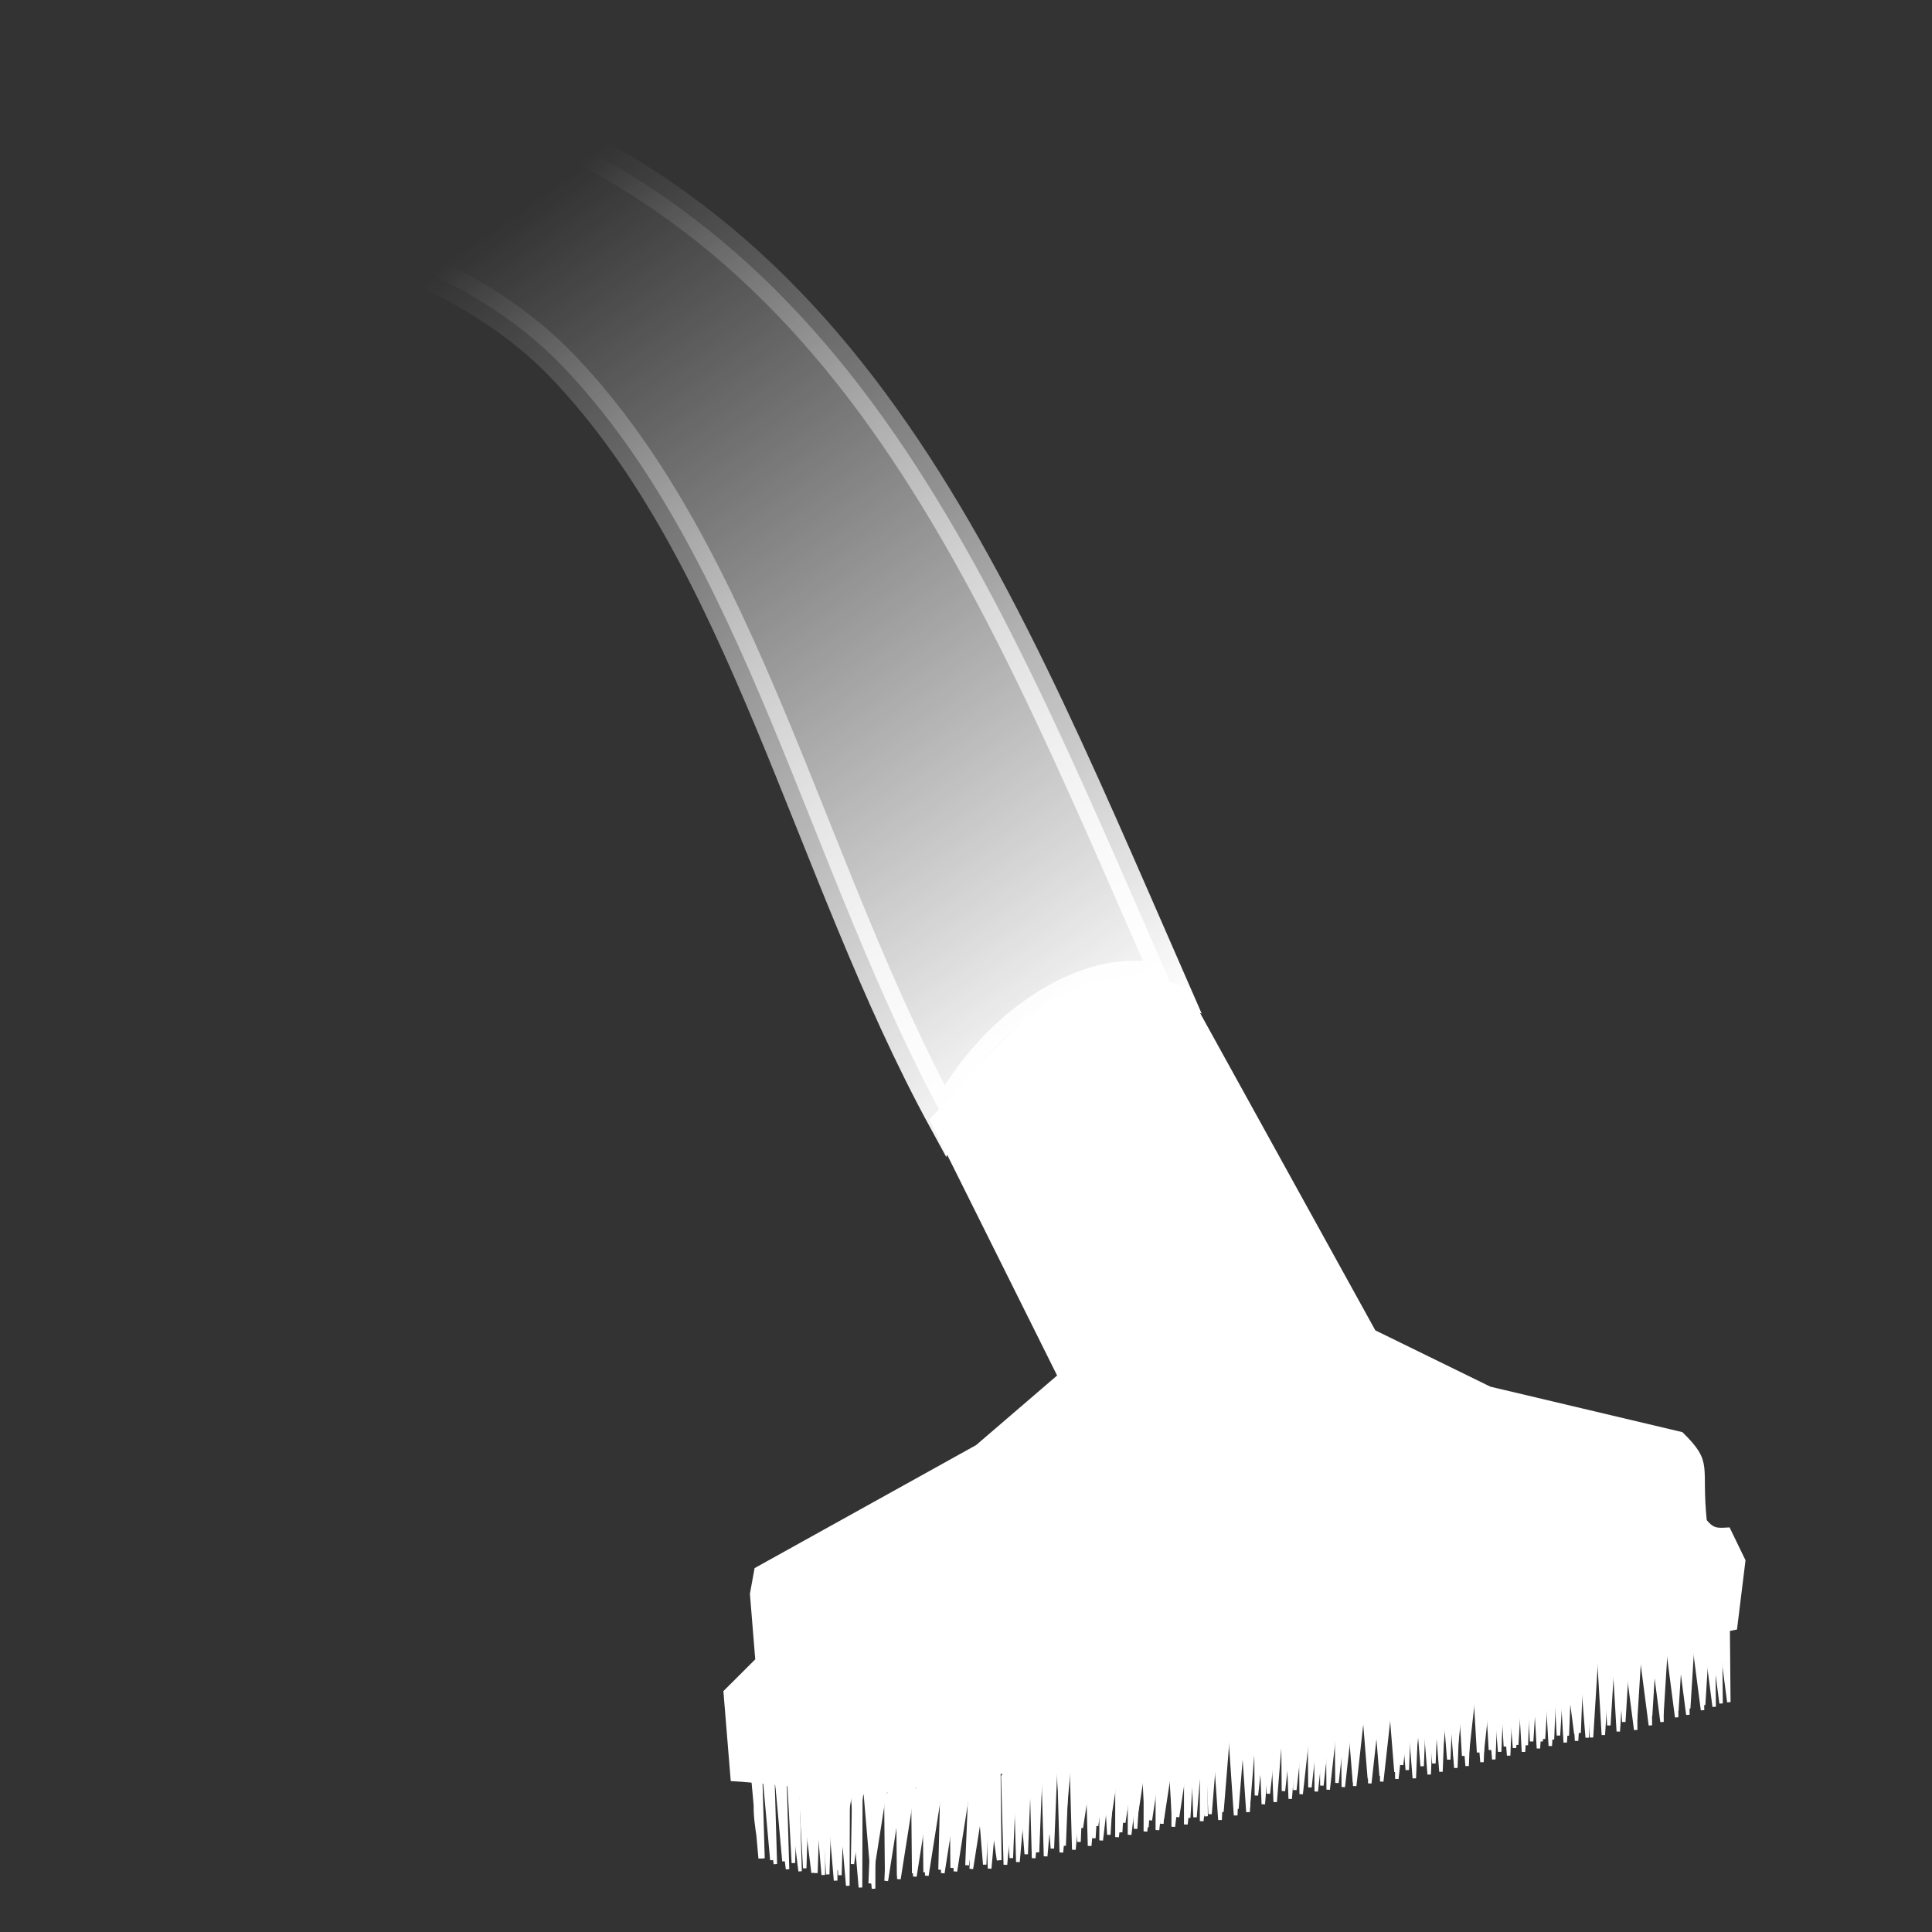 <?xml version="1.0" encoding="UTF-8" standalone="no"?>
<!-- Created with Inkscape (http://www.inkscape.org/) -->

<svg
   width="500"
   height="500"
   viewBox="0 0 132.292 132.292"
   version="1.1"
   id="svg1977"
   inkscape:version="1.2.1 (9c6d41e410, 2022-07-14)"
   sodipodi:docname="vysavani.svg"
   xml:space="preserve"
   xmlns:inkscape="http://www.inkscape.org/namespaces/inkscape"
   xmlns:sodipodi="http://sodipodi.sourceforge.net/DTD/sodipodi-0.dtd"
   xmlns:xlink="http://www.w3.org/1999/xlink"
   xmlns="http://www.w3.org/2000/svg"
   xmlns:svg="http://www.w3.org/2000/svg"><rect x="0" y="0" width="132.292" height="132.292" fill="#333333" stroke="none"/><sodipodi:namedview
     id="namedview1979"
     pagecolor="#ffffff"
     bordercolor="#666666"
     borderopacity="1.0"
     inkscape:showpageshadow="2"
     inkscape:pageopacity="0.0"
     inkscape:pagecheckerboard="0"
     inkscape:deskcolor="#d1d1d1"
     inkscape:document-units="mm"
     showgrid="false"
     inkscape:zoom="0.73123712"
     inkscape:cx="123.07909"
     inkscape:cy="314.53545"
     inkscape:window-width="1366"
     inkscape:window-height="741"
     inkscape:window-x="0"
     inkscape:window-y="27"
     inkscape:window-maximized="1"
     inkscape:current-layer="layer1" /><defs
     id="defs1974"><linearGradient
       inkscape:collect="always"
       id="linearGradient665"><stop
         style="stop-color:#ffffff;stop-opacity:1;"
         offset="0"
         id="stop661" /><stop
         style="stop-color:#ffffff;stop-opacity:0;"
         offset="1"
         id="stop663" /></linearGradient><linearGradient
       inkscape:collect="always"
       id="linearGradient4760"><stop
         style="stop-color:#ffffff;stop-opacity:1;"
         offset="0"
         id="stop4756" /><stop
         style="stop-color:#ffffff;stop-opacity:0;"
         offset="1"
         id="stop4758" /></linearGradient><linearGradient
       inkscape:collect="always"
       xlink:href="#linearGradient4760"
       id="linearGradient4762"
       x1="101.298"
       y1="59.148"
       x2="33.695"
       y2="19.142"
       gradientUnits="userSpaceOnUse"
       gradientTransform="matrix(0.804,0.357,-0.339,0.848,14.054,-13.244)" /><linearGradient
       inkscape:collect="always"
       xlink:href="#linearGradient665"
       id="linearGradient667"
       x1="75.475"
       y1="73.075"
       x2="34.665"
       y2="15.017"
       gradientUnits="userSpaceOnUse" /></defs><g
     inkscape:label="Vrstva 1"
     inkscape:groupmode="layer"
     id="layer1"><path
       style="fill:url(#linearGradient667);stroke:url(#linearGradient4762);stroke-width:2.244;stroke-linecap:butt;stroke-linejoin:miter;stroke-dasharray:none;stroke-opacity:1;fill-opacity:1"
       d="m 15.187,14.046 c 9.048,2.008 17.696,5.163 23.298,10.997 12.516,13.034 16.846,34.527 26.212,51.665 C 67.306,70.92 74.617,65.219 80.176,67.381 67.098,37.486 57.11,11.978 24.905,4.688 Z"
       id="path3163"
       sodipodi:nodetypes="cscccc" /><path
       style="fill:#ffffff;stroke:#ffffff;stroke-width:0.237px;stroke-linecap:butt;stroke-linejoin:miter;stroke-opacity:1;fill-opacity:1"
       d="m 63.792,76.671 c 4.94,-5.228 9.329,-11.93 17.338,-8.952 l 12.958,23.465 7.927,3.88 13.127,3.109 c 2.081,2.042 1.213,2.126 1.611,5.966 0.537,0.655 0.837,0.615 1.606,0.57 l 1.042,2.149 -0.569,4.622 -51.104,10.026 -7.238,1.177 c -0.927,0.135 -1.686,0.128 -2.564,-0.058 0,0 -6.708,-0.751 -7.779,-0.781 l -0.491,-6 2.181,-2.176 -0.368,-4.529 0.307,-1.687 15.131,-8.403 5.625,-4.833 z"
       id="path3261"
       sodipodi:nodetypes="cccccccccccccccccccc" /><path
       style="fill:#ffffff;stroke:#ffffff;stroke-width:0.237px;stroke-linecap:butt;stroke-linejoin:miter;stroke-opacity:1;fill-opacity:1"
       d="m 51.515,121.345 0.731,5.904 -0.173,-5.968 z"
       id="path3263" /><path
       style="fill:#ffffff;stroke:#ffffff;stroke-width:0.237px;stroke-linecap:butt;stroke-linejoin:miter;stroke-opacity:1;fill-opacity:1"
       d="m 52.361,121.734 0.731,5.904 -0.173,-5.968 z"
       id="path3263-3" /><path
       style="fill:#ffffff;stroke:#ffffff;stroke-width:0.237px;stroke-linecap:butt;stroke-linejoin:miter;stroke-opacity:1;fill-opacity:1"
       d="m 53.195,122.088 0.731,5.904 -0.173,-5.968 z"
       id="path3263-3-6" /><path
       style="fill:#ffffff;stroke:#ffffff;stroke-width:0.237px;stroke-linecap:butt;stroke-linejoin:miter;stroke-opacity:1;fill-opacity:1"
       d="m 54.056,122.228 0.731,5.904 -0.173,-5.968 z"
       id="path3263-3-7" /><path
       style="fill:#ffffff;stroke:#ffffff;stroke-width:0.237px;stroke-linecap:butt;stroke-linejoin:miter;stroke-opacity:1;fill-opacity:1"
       d="m 54.944,122.334 0.731,5.904 -0.173,-5.968 z"
       id="path3263-3-5" /><path
       style="fill:#ffffff;stroke:#ffffff;stroke-width:0.248px;stroke-linecap:butt;stroke-linejoin:miter;stroke-opacity:1;fill-opacity:1"
       d="m 55.829,122.026 0.545,6.355 0.021,-6.444 z"
       id="path3263-8" /><path
       style="fill:#ffffff;stroke:#ffffff;stroke-width:0.248px;stroke-linecap:butt;stroke-linejoin:miter;stroke-opacity:1;fill-opacity:1"
       d="m 56.674,122.415 0.545,6.355 0.021,-6.444 z"
       id="path3263-3-9" /><path
       style="fill:#ffffff;stroke:#ffffff;stroke-width:0.248px;stroke-linecap:butt;stroke-linejoin:miter;stroke-opacity:1;fill-opacity:1"
       d="m 57.506,122.768 0.545,6.355 0.021,-6.444 z"
       id="path3263-3-6-2" /><path
       style="fill:#ffffff;stroke:#ffffff;stroke-width:0.248px;stroke-linecap:butt;stroke-linejoin:miter;stroke-opacity:1;fill-opacity:1"
       d="m 58.374,122.887 0.545,6.355 0.021,-6.444 z"
       id="path3263-3-7-6" /><path
       style="fill:#ffffff;stroke:#ffffff;stroke-width:0.248px;stroke-linecap:butt;stroke-linejoin:miter;stroke-opacity:1;fill-opacity:1"
       d="m 59.27,122.97 0.545,6.355 0.021,-6.444 z"
       id="path3263-3-5-6" /><path
       style="fill:#ffffff;stroke:#ffffff;stroke-width:0.237px;stroke-linecap:butt;stroke-linejoin:miter;stroke-opacity:1;fill-opacity:1"
       d="m 118.328,110.75 0.052,5.801 -0.718,-5.517 0.059,-0.124 z"
       id="path3345" /><path
       style="fill:#ffffff;stroke:#ffffff;stroke-width:0.237px;stroke-linecap:butt;stroke-linejoin:miter;stroke-opacity:1;fill-opacity:1"
       d="m 117.324,111.067 0.052,5.801 -0.718,-5.517 0.059,-0.124 z"
       id="path3345-3" /><path
       style="fill:#ffffff;stroke:#ffffff;stroke-width:0.237px;stroke-linecap:butt;stroke-linejoin:miter;stroke-opacity:1;fill-opacity:1"
       d="m 116.527,111.299 0.052,5.801 -0.718,-5.517 0.059,-0.124 z"
       id="path3345-5" /><path
       style="fill:#ffffff;stroke:#ffffff;stroke-width:0.237px;stroke-linecap:butt;stroke-linejoin:miter;stroke-opacity:1;fill-opacity:1"
       d="m 115.523,111.615 0.052,5.801 -0.718,-5.517 0.059,-0.124 z"
       id="path3345-3-6" /><path
       style="fill:#ffffff;stroke:#ffffff;stroke-width:0.237px;stroke-linecap:butt;stroke-linejoin:miter;stroke-opacity:1;fill-opacity:1"
       d="m 114.757,111.788 0.052,5.801 -0.718,-5.517 0.059,-0.124 z"
       id="path3345-2" /><path
       style="fill:#ffffff;stroke:#ffffff;stroke-width:0.237px;stroke-linecap:butt;stroke-linejoin:miter;stroke-opacity:1;fill-opacity:1"
       d="m 113.754,112.105 0.052,5.801 -0.718,-5.517 0.059,-0.124 z"
       id="path3345-3-9" /><path
       style="fill:#ffffff;stroke:#ffffff;stroke-width:0.237px;stroke-linecap:butt;stroke-linejoin:miter;stroke-opacity:1;fill-opacity:1"
       d="m 112.957,112.337 0.052,5.801 -0.718,-5.517 0.059,-0.124 z"
       id="path3345-5-1" /><path
       style="fill:#ffffff;stroke:#ffffff;stroke-width:0.237px;stroke-linecap:butt;stroke-linejoin:miter;stroke-opacity:1;fill-opacity:1"
       d="m 111.953,112.653 0.052,5.801 -0.718,-5.517 0.059,-0.124 z"
       id="path3345-3-6-2" /><path
       style="fill:#ffffff;stroke:#ffffff;stroke-width:0.237px;stroke-linecap:butt;stroke-linejoin:miter;stroke-opacity:1;fill-opacity:1"
       d="m 111.17,112.771 -0.359,5.789 -0.325,-5.558 0.068,-0.118 z"
       id="path3345-7" /><path
       style="fill:#ffffff;stroke:#ffffff;stroke-width:0.237px;stroke-linecap:butt;stroke-linejoin:miter;stroke-opacity:1;fill-opacity:1"
       d="m 110.147,113.008 -0.359,5.789 -0.325,-5.558 0.068,-0.118 z"
       id="path3345-3-0" /><path
       style="fill:#ffffff;stroke:#ffffff;stroke-width:0.237px;stroke-linecap:butt;stroke-linejoin:miter;stroke-opacity:1;fill-opacity:1"
       d="m 109.336,113.177 -0.359,5.789 -0.325,-5.558 0.068,-0.118 z"
       id="path3345-5-9" /><path
       style="fill:#ffffff;stroke:#ffffff;stroke-width:0.237px;stroke-linecap:butt;stroke-linejoin:miter;stroke-opacity:1;fill-opacity:1"
       d="m 108.313,113.413 -0.359,5.789 -0.325,-5.558 0.068,-0.118 z"
       id="path3345-3-6-3" /><path
       style="fill:#ffffff;stroke:#ffffff;stroke-width:0.237px;stroke-linecap:butt;stroke-linejoin:miter;stroke-opacity:1;fill-opacity:1"
       d="m 107.537,113.525 -0.359,5.789 -0.325,-5.558 0.068,-0.118 z"
       id="path3345-2-6" /><path
       style="fill:#ffffff;stroke:#ffffff;stroke-width:0.237px;stroke-linecap:butt;stroke-linejoin:miter;stroke-opacity:1;fill-opacity:1"
       d="m 106.513,113.762 -0.359,5.789 -0.325,-5.558 0.068,-0.118 z"
       id="path3345-3-9-0" /><path
       style="fill:#ffffff;stroke:#ffffff;stroke-width:0.237px;stroke-linecap:butt;stroke-linejoin:miter;stroke-opacity:1;fill-opacity:1"
       d="m 105.702,113.931 -0.359,5.789 -0.325,-5.558 0.068,-0.118 z"
       id="path3345-5-1-6" /><path
       style="fill:#ffffff;stroke:#ffffff;stroke-width:0.237px;stroke-linecap:butt;stroke-linejoin:miter;stroke-opacity:1;fill-opacity:1"
       d="m 104.679,114.168 -0.359,5.789 -0.325,-5.558 0.068,-0.118 z"
       id="path3345-3-6-2-2" /><path
       style="fill:#ffffff;stroke:#ffffff;stroke-width:0.237px;stroke-linecap:butt;stroke-linejoin:miter;stroke-opacity:1;fill-opacity:1"
       d="m 103.534,114.414 -0.231,5.796 -0.447,-5.549 0.065,-0.12 z"
       id="path3345-6" /><path
       style="fill:#ffffff;stroke:#ffffff;stroke-width:0.237px;stroke-linecap:butt;stroke-linejoin:miter;stroke-opacity:1;fill-opacity:1"
       d="m 102.516,114.676 -0.231,5.796 -0.447,-5.549 0.065,-0.12 z"
       id="path3345-3-1" /><path
       style="fill:#ffffff;stroke:#ffffff;stroke-width:0.237px;stroke-linecap:butt;stroke-linejoin:miter;stroke-opacity:1;fill-opacity:1"
       d="m 101.709,114.864 -0.231,5.796 -0.447,-5.549 0.065,-0.12 z"
       id="path3345-5-8" /><path
       style="fill:#ffffff;stroke:#ffffff;stroke-width:0.237px;stroke-linecap:butt;stroke-linejoin:miter;stroke-opacity:1;fill-opacity:1"
       d="m 100.691,115.126 -0.231,5.796 -0.447,-5.549 0.065,-0.12 z"
       id="path3345-3-6-7" /><path
       style="fill:#ffffff;stroke:#ffffff;stroke-width:0.237px;stroke-linecap:butt;stroke-linejoin:miter;stroke-opacity:1;fill-opacity:1"
       d="m 99.918,115.257 -0.231,5.796 -0.447,-5.549 0.065,-0.12 z"
       id="path3345-2-9" /><path
       style="fill:#ffffff;stroke:#ffffff;stroke-width:0.237px;stroke-linecap:butt;stroke-linejoin:miter;stroke-opacity:1;fill-opacity:1"
       d="m 98.9,115.519 -0.231,5.796 -0.447,-5.549 0.065,-0.12 z"
       id="path3345-3-9-2" /><path
       style="fill:#ffffff;stroke:#ffffff;stroke-width:0.237px;stroke-linecap:butt;stroke-linejoin:miter;stroke-opacity:1;fill-opacity:1"
       d="m 98.093,115.707 -0.231,5.796 -0.447,-5.549 0.065,-0.12 z"
       id="path3345-5-1-0" /><path
       style="fill:#ffffff;stroke:#ffffff;stroke-width:0.237px;stroke-linecap:butt;stroke-linejoin:miter;stroke-opacity:1;fill-opacity:1"
       d="m 97.075,115.969 -0.231,5.796 -0.447,-5.549 0.065,-0.12 z"
       id="path3345-3-6-2-23" /><path
       style="fill:#ffffff;stroke:#ffffff;stroke-width:0.237px;stroke-linecap:butt;stroke-linejoin:miter;stroke-opacity:1;fill-opacity:1"
       d="m 96.288,116.044 -0.641,5.762 -0.054,-5.568 0.074,-0.115 z"
       id="path3345-7-7" /><path
       style="fill:#ffffff;stroke:#ffffff;stroke-width:0.237px;stroke-linecap:butt;stroke-linejoin:miter;stroke-opacity:1;fill-opacity:1"
       d="m 95.254,116.225 -0.641,5.762 -0.054,-5.568 0.074,-0.115 z"
       id="path3345-3-0-5" /><path
       style="fill:#ffffff;stroke:#ffffff;stroke-width:0.237px;stroke-linecap:butt;stroke-linejoin:miter;stroke-opacity:1;fill-opacity:1"
       d="m 94.436,116.35 -0.641,5.762 -0.054,-5.568 0.074,-0.115 z"
       id="path3345-5-9-9" /><path
       style="fill:#ffffff;stroke:#ffffff;stroke-width:0.237px;stroke-linecap:butt;stroke-linejoin:miter;stroke-opacity:1;fill-opacity:1"
       d="m 93.402,116.531 -0.641,5.762 -0.054,-5.568 0.074,-0.115 z"
       id="path3345-3-6-3-2" /><path
       style="fill:#ffffff;stroke:#ffffff;stroke-width:0.237px;stroke-linecap:butt;stroke-linejoin:miter;stroke-opacity:1;fill-opacity:1"
       d="m 92.622,116.6 -0.641,5.762 -0.054,-5.568 0.074,-0.115 z"
       id="path3345-2-6-2" /><path
       style="fill:#ffffff;stroke:#ffffff;stroke-width:0.237px;stroke-linecap:butt;stroke-linejoin:miter;stroke-opacity:1;fill-opacity:1"
       d="m 91.588,116.781 -0.641,5.762 -0.054,-5.568 0.074,-0.115 z"
       id="path3345-3-9-0-8" /><path
       style="fill:#ffffff;stroke:#ffffff;stroke-width:0.237px;stroke-linecap:butt;stroke-linejoin:miter;stroke-opacity:1;fill-opacity:1"
       d="m 90.77,116.906 -0.641,5.762 -0.054,-5.568 0.074,-0.115 z"
       id="path3345-5-1-6-9" /><path
       style="fill:#ffffff;stroke:#ffffff;stroke-width:0.237px;stroke-linecap:butt;stroke-linejoin:miter;stroke-opacity:1;fill-opacity:1"
       d="m 107.854,112.928 0.052,5.801 -0.718,-5.517 0.059,-0.124 z"
       id="path3345-3-6-2-1" /><path
       style="fill:#ffffff;stroke:#ffffff;stroke-width:0.237px;stroke-linecap:butt;stroke-linejoin:miter;stroke-opacity:1;fill-opacity:1"
       d="m 107.072,113.046 -0.359,5.789 -0.325,-5.558 0.068,-0.118 z"
       id="path3345-7-1" /><path
       style="fill:#ffffff;stroke:#ffffff;stroke-width:0.237px;stroke-linecap:butt;stroke-linejoin:miter;stroke-opacity:1;fill-opacity:1"
       d="m 106.048,113.282 -0.359,5.789 -0.325,-5.558 0.068,-0.118 z"
       id="path3345-3-0-59" /><path
       style="fill:#ffffff;stroke:#ffffff;stroke-width:0.237px;stroke-linecap:butt;stroke-linejoin:miter;stroke-opacity:1;fill-opacity:1"
       d="m 105.237,113.451 -0.359,5.789 -0.325,-5.558 0.068,-0.118 z"
       id="path3345-5-9-7" /><path
       style="fill:#ffffff;stroke:#ffffff;stroke-width:0.237px;stroke-linecap:butt;stroke-linejoin:miter;stroke-opacity:1;fill-opacity:1"
       d="m 104.214,113.688 -0.359,5.789 -0.325,-5.558 0.068,-0.118 z"
       id="path3345-3-6-3-7" /><path
       style="fill:#ffffff;stroke:#ffffff;stroke-width:0.237px;stroke-linecap:butt;stroke-linejoin:miter;stroke-opacity:1;fill-opacity:1"
       d="m 103.438,113.8 -0.359,5.789 -0.325,-5.558 0.068,-0.118 z"
       id="path3345-2-6-6" /><path
       style="fill:#ffffff;stroke:#ffffff;stroke-width:0.237px;stroke-linecap:butt;stroke-linejoin:miter;stroke-opacity:1;fill-opacity:1"
       d="m 102.414,114.037 -0.359,5.789 -0.325,-5.558 0.068,-0.118 z"
       id="path3345-3-9-0-7" /><path
       style="fill:#ffffff;stroke:#ffffff;stroke-width:0.237px;stroke-linecap:butt;stroke-linejoin:miter;stroke-opacity:1;fill-opacity:1"
       d="m 101.603,114.206 -0.359,5.789 -0.325,-5.558 0.068,-0.118 z"
       id="path3345-5-1-6-3" /><path
       style="fill:#ffffff;stroke:#ffffff;stroke-width:0.237px;stroke-linecap:butt;stroke-linejoin:miter;stroke-opacity:1;fill-opacity:1"
       d="m 100.58,114.442 -0.359,5.789 -0.325,-5.558 0.068,-0.118 z"
       id="path3345-3-6-2-2-6" /><path
       style="fill:#ffffff;stroke:#ffffff;stroke-width:0.237px;stroke-linecap:butt;stroke-linejoin:miter;stroke-opacity:1;fill-opacity:1"
       d="m 99.435,114.689 -0.231,5.796 -0.447,-5.549 0.065,-0.12 z"
       id="path3345-6-5" /><path
       style="fill:#ffffff;stroke:#ffffff;stroke-width:0.237px;stroke-linecap:butt;stroke-linejoin:miter;stroke-opacity:1;fill-opacity:1"
       d="m 98.418,114.95 -0.231,5.796 -0.447,-5.549 0.065,-0.12 z"
       id="path3345-3-1-6" /><path
       style="fill:#ffffff;stroke:#ffffff;stroke-width:0.237px;stroke-linecap:butt;stroke-linejoin:miter;stroke-opacity:1;fill-opacity:1"
       d="m 97.611,115.139 -0.231,5.796 -0.447,-5.549 0.065,-0.12 z"
       id="path3345-5-8-3" /><path
       style="fill:#ffffff;stroke:#ffffff;stroke-width:0.237px;stroke-linecap:butt;stroke-linejoin:miter;stroke-opacity:1;fill-opacity:1"
       d="m 96.593,115.401 -0.231,5.796 -0.447,-5.549 0.065,-0.12 z"
       id="path3345-3-6-7-9" /><path
       style="fill:#ffffff;stroke:#ffffff;stroke-width:0.237px;stroke-linecap:butt;stroke-linejoin:miter;stroke-opacity:1;fill-opacity:1"
       d="m 95.819,115.532 -0.231,5.796 -0.447,-5.549 0.065,-0.12 z"
       id="path3345-2-9-4" /><path
       style="fill:#ffffff;stroke:#ffffff;stroke-width:0.237px;stroke-linecap:butt;stroke-linejoin:miter;stroke-opacity:1;fill-opacity:1"
       d="m 94.801,115.793 -0.231,5.796 -0.447,-5.549 0.065,-0.12 z"
       id="path3345-3-9-2-8" /><path
       style="fill:#ffffff;stroke:#ffffff;stroke-width:0.237px;stroke-linecap:butt;stroke-linejoin:miter;stroke-opacity:1;fill-opacity:1"
       d="m 93.994,115.982 -0.231,5.796 -0.447,-5.549 0.065,-0.12 z"
       id="path3345-5-1-0-1" /><path
       style="fill:#ffffff;stroke:#ffffff;stroke-width:0.237px;stroke-linecap:butt;stroke-linejoin:miter;stroke-opacity:1;fill-opacity:1"
       d="m 92.976,116.244 -0.231,5.796 -0.447,-5.549 0.065,-0.12 z"
       id="path3345-3-6-2-23-2" /><path
       style="fill:#ffffff;stroke:#ffffff;stroke-width:0.237px;stroke-linecap:butt;stroke-linejoin:miter;stroke-opacity:1;fill-opacity:1"
       d="m 92.189,116.319 -0.641,5.762 -0.054,-5.568 0.074,-0.115 z"
       id="path3345-7-7-9" /><path
       style="fill:#ffffff;stroke:#ffffff;stroke-width:0.237px;stroke-linecap:butt;stroke-linejoin:miter;stroke-opacity:1;fill-opacity:1"
       d="m 91.155,116.5 -0.641,5.762 -0.054,-5.568 0.074,-0.115 z"
       id="path3345-3-0-5-3" /><path
       style="fill:#ffffff;stroke:#ffffff;stroke-width:0.237px;stroke-linecap:butt;stroke-linejoin:miter;stroke-opacity:1;fill-opacity:1"
       d="m 90.337,116.624 -0.641,5.762 -0.054,-5.568 0.074,-0.115 z"
       id="path3345-5-9-9-9" /><path
       style="fill:#ffffff;stroke:#ffffff;stroke-width:0.237px;stroke-linecap:butt;stroke-linejoin:miter;stroke-opacity:1;fill-opacity:1"
       d="m 89.304,116.805 -0.641,5.762 -0.054,-5.568 0.074,-0.115 z"
       id="path3345-3-6-3-2-0" /><path
       style="fill:#ffffff;stroke:#ffffff;stroke-width:0.237px;stroke-linecap:butt;stroke-linejoin:miter;stroke-opacity:1;fill-opacity:1"
       d="m 88.523,116.875 -0.641,5.762 -0.054,-5.568 0.074,-0.115 z"
       id="path3345-2-6-2-8" /><path
       style="fill:#ffffff;stroke:#ffffff;stroke-width:0.237px;stroke-linecap:butt;stroke-linejoin:miter;stroke-opacity:1;fill-opacity:1"
       d="m 87.49,117.056 -0.641,5.762 -0.054,-5.568 0.074,-0.115 z"
       id="path3345-3-9-0-8-8" /><path
       style="fill:#ffffff;stroke:#ffffff;stroke-width:0.237px;stroke-linecap:butt;stroke-linejoin:miter;stroke-opacity:1;fill-opacity:1"
       d="m 86.671,117.181 -0.641,5.762 -0.054,-5.568 0.074,-0.115 z"
       id="path3345-5-1-6-9-5" /><path
       style="fill:#ffffff;stroke:#ffffff;stroke-width:0.237px;stroke-linecap:butt;stroke-linejoin:miter;stroke-opacity:1;fill-opacity:1"
       d="m 117.797,110.839 0.052,5.801 -0.718,-5.517 0.059,-0.124 z"
       id="path3345-3-6-2-0" /><path
       style="fill:#ffffff;stroke:#ffffff;stroke-width:0.237px;stroke-linecap:butt;stroke-linejoin:miter;stroke-opacity:1;fill-opacity:1"
       d="m 117.014,110.957 -0.359,5.789 -0.325,-5.558 0.068,-0.118 z"
       id="path3345-7-9" /><path
       style="fill:#ffffff;stroke:#ffffff;stroke-width:0.237px;stroke-linecap:butt;stroke-linejoin:miter;stroke-opacity:1;fill-opacity:1"
       d="m 115.991,111.193 -0.359,5.789 -0.325,-5.558 0.068,-0.118 z"
       id="path3345-3-0-6" /><path
       style="fill:#ffffff;stroke:#ffffff;stroke-width:0.237px;stroke-linecap:butt;stroke-linejoin:miter;stroke-opacity:1;fill-opacity:1"
       d="m 115.18,111.362 -0.359,5.789 -0.325,-5.558 0.068,-0.118 z"
       id="path3345-5-9-38" /><path
       style="fill:#ffffff;stroke:#ffffff;stroke-width:0.237px;stroke-linecap:butt;stroke-linejoin:miter;stroke-opacity:1;fill-opacity:1"
       d="m 114.157,111.599 -0.359,5.789 -0.325,-5.558 0.068,-0.118 z"
       id="path3345-3-6-3-5" /><path
       style="fill:#ffffff;stroke:#ffffff;stroke-width:0.237px;stroke-linecap:butt;stroke-linejoin:miter;stroke-opacity:1;fill-opacity:1"
       d="m 113.381,111.711 -0.359,5.789 -0.325,-5.558 0.068,-0.118 z"
       id="path3345-2-6-61" /><path
       style="fill:#ffffff;stroke:#ffffff;stroke-width:0.237px;stroke-linecap:butt;stroke-linejoin:miter;stroke-opacity:1;fill-opacity:1"
       d="m 112.357,111.948 -0.359,5.789 -0.325,-5.558 0.068,-0.118 z"
       id="path3345-3-9-0-1" /><path
       style="fill:#ffffff;stroke:#ffffff;stroke-width:0.237px;stroke-linecap:butt;stroke-linejoin:miter;stroke-opacity:1;fill-opacity:1"
       d="m 111.546,112.117 -0.359,5.789 -0.325,-5.558 0.068,-0.118 z"
       id="path3345-5-1-6-5" /><path
       style="fill:#ffffff;stroke:#ffffff;stroke-width:0.237px;stroke-linecap:butt;stroke-linejoin:miter;stroke-opacity:1;fill-opacity:1"
       d="m 110.523,112.353 -0.359,5.789 -0.325,-5.558 0.068,-0.118 z"
       id="path3345-3-6-2-2-9" /><path
       style="fill:#ffffff;stroke:#ffffff;stroke-width:0.237px;stroke-linecap:butt;stroke-linejoin:miter;stroke-opacity:1;fill-opacity:1"
       d="m 108.913,113.185 -0.231,5.796 -0.447,-5.549 0.065,-0.12 z"
       id="path3345-6-8" /><path
       style="fill:#ffffff;stroke:#ffffff;stroke-width:0.237px;stroke-linecap:butt;stroke-linejoin:miter;stroke-opacity:1;fill-opacity:1"
       d="m 108.36,112.861 -0.231,5.796 -0.447,-5.549 0.065,-0.12 z"
       id="path3345-3-1-4" /><path
       style="fill:#ffffff;stroke:#ffffff;stroke-width:0.237px;stroke-linecap:butt;stroke-linejoin:miter;stroke-opacity:1;fill-opacity:1"
       d="m 107.553,113.05 -0.231,5.796 -0.447,-5.549 0.065,-0.12 z"
       id="path3345-5-8-8" /><path
       style="fill:#ffffff;stroke:#ffffff;stroke-width:0.237px;stroke-linecap:butt;stroke-linejoin:miter;stroke-opacity:1;fill-opacity:1"
       d="m 106.535,113.312 -0.231,5.796 -0.447,-5.549 0.065,-0.12 z"
       id="path3345-3-6-7-1" /><path
       style="fill:#ffffff;stroke:#ffffff;stroke-width:0.237px;stroke-linecap:butt;stroke-linejoin:miter;stroke-opacity:1;fill-opacity:1"
       d="m 105.762,113.443 -0.231,5.796 -0.447,-5.549 0.065,-0.12 z"
       id="path3345-2-9-0" /><path
       style="fill:#ffffff;stroke:#ffffff;stroke-width:0.237px;stroke-linecap:butt;stroke-linejoin:miter;stroke-opacity:1;fill-opacity:1"
       d="m 104.744,113.704 -0.231,5.796 -0.447,-5.549 0.065,-0.12 z"
       id="path3345-3-9-2-3" /><path
       style="fill:#ffffff;stroke:#ffffff;stroke-width:0.237px;stroke-linecap:butt;stroke-linejoin:miter;stroke-opacity:1;fill-opacity:1"
       d="m 103.937,113.893 -0.231,5.796 -0.447,-5.549 0.065,-0.12 z"
       id="path3345-5-1-0-0" /><path
       style="fill:#ffffff;stroke:#ffffff;stroke-width:0.237px;stroke-linecap:butt;stroke-linejoin:miter;stroke-opacity:1;fill-opacity:1"
       d="m 102.919,114.155 -0.231,5.796 -0.447,-5.549 0.065,-0.12 z"
       id="path3345-3-6-2-23-4" /><path
       style="fill:#ffffff;stroke:#ffffff;stroke-width:0.237px;stroke-linecap:butt;stroke-linejoin:miter;stroke-opacity:1;fill-opacity:1"
       d="m 102.132,114.23 -0.641,5.762 -0.054,-5.568 0.074,-0.115 z"
       id="path3345-7-7-4" /><path
       style="fill:#ffffff;stroke:#ffffff;stroke-width:0.237px;stroke-linecap:butt;stroke-linejoin:miter;stroke-opacity:1;fill-opacity:1"
       d="m 101.098,114.411 -0.641,5.762 -0.054,-5.568 0.074,-0.115 z"
       id="path3345-3-0-5-44" /><path
       style="fill:#ffffff;stroke:#ffffff;stroke-width:0.237px;stroke-linecap:butt;stroke-linejoin:miter;stroke-opacity:1;fill-opacity:1"
       d="m 100.28,114.535 -0.641,5.762 -0.054,-5.568 0.074,-0.115 z"
       id="path3345-5-9-9-7" /><path
       style="fill:#ffffff;stroke:#ffffff;stroke-width:0.237px;stroke-linecap:butt;stroke-linejoin:miter;stroke-opacity:1;fill-opacity:1"
       d="m 99.247,114.716 -0.641,5.762 -0.054,-5.568 0.074,-0.115 z"
       id="path3345-3-6-3-2-6" /><path
       style="fill:#ffffff;stroke:#ffffff;stroke-width:0.237px;stroke-linecap:butt;stroke-linejoin:miter;stroke-opacity:1;fill-opacity:1"
       d="m 98.466,114.786 -0.641,5.762 -0.054,-5.568 0.074,-0.115 z"
       id="path3345-2-6-2-3" /><path
       style="fill:#ffffff;stroke:#ffffff;stroke-width:0.237px;stroke-linecap:butt;stroke-linejoin:miter;stroke-opacity:1;fill-opacity:1"
       d="m 97.432,114.967 -0.641,5.762 -0.054,-5.568 0.074,-0.115 z"
       id="path3345-3-9-0-8-1" /><path
       style="fill:#ffffff;stroke:#ffffff;stroke-width:0.237px;stroke-linecap:butt;stroke-linejoin:miter;stroke-opacity:1;fill-opacity:1"
       d="m 96.614,115.092 -0.641,5.762 -0.054,-5.568 0.074,-0.115 z"
       id="path3345-5-1-6-9-7" /><path
       style="fill:#ffffff;stroke:#ffffff;stroke-width:0.237px;stroke-linecap:butt;stroke-linejoin:miter;stroke-opacity:1;fill-opacity:1"
       d="m 89.737,117.087 -0.641,5.762 -0.054,-5.568 0.074,-0.115 z"
       id="path3345-3-6-2-2-7" /><path
       style="fill:#ffffff;stroke:#ffffff;stroke-width:0.237px;stroke-linecap:butt;stroke-linejoin:miter;stroke-opacity:1;fill-opacity:1"
       d="m 88.815,117.394 -0.469,5.78 -0.22,-5.564 0.07,-0.117 z"
       id="path3345-36" /><path
       style="fill:#ffffff;stroke:#ffffff;stroke-width:0.237px;stroke-linecap:butt;stroke-linejoin:miter;stroke-opacity:1;fill-opacity:1"
       d="m 87.787,117.609 -0.469,5.78 -0.22,-5.564 0.07,-0.117 z"
       id="path3345-3-12" /><path
       style="fill:#ffffff;stroke:#ffffff;stroke-width:0.237px;stroke-linecap:butt;stroke-linejoin:miter;stroke-opacity:1;fill-opacity:1"
       d="m 86.973,117.76 -0.469,5.78 -0.22,-5.564 0.07,-0.117 z"
       id="path3345-5-93" /><path
       style="fill:#ffffff;stroke:#ffffff;stroke-width:0.237px;stroke-linecap:butt;stroke-linejoin:miter;stroke-opacity:1;fill-opacity:1"
       d="m 85.945,117.975 -0.469,5.78 -0.22,-5.564 0.07,-0.117 z"
       id="path3345-3-6-1" /><path
       style="fill:#ffffff;stroke:#ffffff;stroke-width:0.237px;stroke-linecap:butt;stroke-linejoin:miter;stroke-opacity:1;fill-opacity:1"
       d="m 85.167,118.071 -0.469,5.78 -0.22,-5.564 0.07,-0.117 z"
       id="path3345-2-94" /><path
       style="fill:#ffffff;stroke:#ffffff;stroke-width:0.237px;stroke-linecap:butt;stroke-linejoin:miter;stroke-opacity:1;fill-opacity:1"
       d="m 84.14,118.286 -0.469,5.78 -0.22,-5.564 0.07,-0.117 z"
       id="path3345-3-9-7" /><path
       style="fill:#ffffff;stroke:#ffffff;stroke-width:0.237px;stroke-linecap:butt;stroke-linejoin:miter;stroke-opacity:1;fill-opacity:1"
       d="m 83.326,118.438 -0.469,5.78 -0.22,-5.564 0.07,-0.117 z"
       id="path3345-5-1-8" /><path
       style="fill:#ffffff;stroke:#ffffff;stroke-width:0.237px;stroke-linecap:butt;stroke-linejoin:miter;stroke-opacity:1;fill-opacity:1"
       d="m 82.298,118.653 -0.469,5.78 -0.22,-5.564 0.07,-0.117 z"
       id="path3345-3-6-2-4" /><path
       style="fill:#ffffff;stroke:#ffffff;stroke-width:0.237px;stroke-linecap:butt;stroke-linejoin:miter;stroke-opacity:1;fill-opacity:1"
       d="m 81.508,118.692 -0.876,5.727 0.174,-5.566 0.078,-0.111 z"
       id="path3345-7-5" /><path
       style="fill:#ffffff;stroke:#ffffff;stroke-width:0.237px;stroke-linecap:butt;stroke-linejoin:miter;stroke-opacity:1;fill-opacity:1"
       d="m 80.468,118.826 -0.876,5.727 0.174,-5.566 0.078,-0.111 z"
       id="path3345-3-0-0" /><path
       style="fill:#ffffff;stroke:#ffffff;stroke-width:0.237px;stroke-linecap:butt;stroke-linejoin:miter;stroke-opacity:1;fill-opacity:1"
       d="m 79.646,118.913 -0.876,5.727 0.174,-5.566 0.078,-0.111 z"
       id="path3345-5-9-3" /><path
       style="fill:#ffffff;stroke:#ffffff;stroke-width:0.237px;stroke-linecap:butt;stroke-linejoin:miter;stroke-opacity:1;fill-opacity:1"
       d="m 78.606,119.047 -0.876,5.727 0.174,-5.566 0.078,-0.111 z"
       id="path3345-3-6-3-6" /><path
       style="fill:#ffffff;stroke:#ffffff;stroke-width:0.237px;stroke-linecap:butt;stroke-linejoin:miter;stroke-opacity:1;fill-opacity:1"
       d="m 77.823,119.081 -0.876,5.727 0.174,-5.566 0.078,-0.111 z"
       id="path3345-2-6-1" /><path
       style="fill:#ffffff;stroke:#ffffff;stroke-width:0.237px;stroke-linecap:butt;stroke-linejoin:miter;stroke-opacity:1;fill-opacity:1"
       d="m 76.783,119.214 -0.876,5.727 0.174,-5.566 0.078,-0.111 z"
       id="path3345-3-9-0-0" /><path
       style="fill:#ffffff;stroke:#ffffff;stroke-width:0.237px;stroke-linecap:butt;stroke-linejoin:miter;stroke-opacity:1;fill-opacity:1"
       d="m 75.96,119.302 -0.876,5.727 0.174,-5.566 0.078,-0.111 z"
       id="path3345-5-1-6-6" /><path
       style="fill:#ffffff;stroke:#ffffff;stroke-width:0.237px;stroke-linecap:butt;stroke-linejoin:miter;stroke-opacity:1;fill-opacity:1"
       d="m 74.92,119.435 -0.876,5.727 0.174,-5.566 0.078,-0.111 z"
       id="path3345-3-6-2-2-3" /><path
       style="fill:#ffffff;stroke:#ffffff;stroke-width:0.253px;stroke-linecap:butt;stroke-linejoin:miter;stroke-opacity:1;fill-opacity:1"
       d="m 85.765,117.775 -0.307,6.302 -0.407,-6.014 0.07,-0.132 z"
       id="path3345-3-9-2-4" /><path
       style="fill:#ffffff;stroke:#ffffff;stroke-width:0.253px;stroke-linecap:butt;stroke-linejoin:miter;stroke-opacity:1;fill-opacity:1"
       d="m 84.917,118.003 -0.307,6.302 -0.407,-6.014 0.07,-0.132 z"
       id="path3345-5-1-0-9" /><path
       style="fill:#ffffff;stroke:#ffffff;stroke-width:0.253px;stroke-linecap:butt;stroke-linejoin:miter;stroke-opacity:1;fill-opacity:1"
       d="m 83.846,118.316 -0.307,6.302 -0.407,-6.014 0.07,-0.132 z"
       id="path3345-3-6-2-23-5" /><path
       style="fill:#ffffff;stroke:#ffffff;stroke-width:0.253px;stroke-linecap:butt;stroke-linejoin:miter;stroke-opacity:1;fill-opacity:1"
       d="m 83.02,118.42 -0.736,6.277 0.006,-6.046 0.079,-0.127 z"
       id="path3345-7-7-0" /><path
       style="fill:#ffffff;stroke:#ffffff;stroke-width:0.253px;stroke-linecap:butt;stroke-linejoin:miter;stroke-opacity:1;fill-opacity:1"
       d="m 81.934,118.646 -0.736,6.277 0.006,-6.046 0.079,-0.127 z"
       id="path3345-3-0-5-4" /><path
       style="fill:#ffffff;stroke:#ffffff;stroke-width:0.253px;stroke-linecap:butt;stroke-linejoin:miter;stroke-opacity:1;fill-opacity:1"
       d="m 81.075,118.805 -0.736,6.277 0.006,-6.046 0.079,-0.127 z"
       id="path3345-5-9-9-8" /><path
       style="fill:#ffffff;stroke:#ffffff;stroke-width:0.253px;stroke-linecap:butt;stroke-linejoin:miter;stroke-opacity:1;fill-opacity:1"
       d="m 79.989,119.031 -0.736,6.277 0.006,-6.046 0.079,-0.127 z"
       id="path3345-3-6-3-2-7" /><path
       style="fill:#ffffff;stroke:#ffffff;stroke-width:0.253px;stroke-linecap:butt;stroke-linejoin:miter;stroke-opacity:1;fill-opacity:1"
       d="m 79.169,119.129 -0.736,6.277 0.006,-6.046 0.079,-0.127 z"
       id="path3345-2-6-2-1" /><path
       style="fill:#ffffff;stroke:#ffffff;stroke-width:0.253px;stroke-linecap:butt;stroke-linejoin:miter;stroke-opacity:1;fill-opacity:1"
       d="m 78.084,119.356 -0.736,6.277 0.006,-6.046 0.079,-0.127 z"
       id="path3345-3-9-0-8-7" /><path
       style="fill:#ffffff;stroke:#ffffff;stroke-width:0.253px;stroke-linecap:butt;stroke-linejoin:miter;stroke-opacity:1;fill-opacity:1"
       d="m 77.224,119.514 -0.736,6.277 0.006,-6.046 0.079,-0.127 z"
       id="path3345-5-1-6-9-2" /><path
       style="fill:#ffffff;stroke:#ffffff;stroke-width:0.253px;stroke-linecap:butt;stroke-linejoin:miter;stroke-opacity:1;fill-opacity:1"
       d="m 76.138,119.741 -0.736,6.277 0.006,-6.046 0.079,-0.127 z"
       id="path3345-3-6-2-2-7-7" /><path
       style="fill:#ffffff;stroke:#ffffff;stroke-width:0.253px;stroke-linecap:butt;stroke-linejoin:miter;stroke-opacity:1;fill-opacity:1"
       d="m 75.168,120.1 -0.556,6.292 -0.168,-6.037 0.075,-0.129 z"
       id="path3345-36-2" /><path
       style="fill:#ffffff;stroke:#ffffff;stroke-width:0.253px;stroke-linecap:butt;stroke-linejoin:miter;stroke-opacity:1;fill-opacity:1"
       d="m 74.088,120.363 -0.556,6.292 -0.168,-6.037 0.075,-0.129 z"
       id="path3345-3-12-2" /><path
       style="fill:#ffffff;stroke:#ffffff;stroke-width:0.253px;stroke-linecap:butt;stroke-linejoin:miter;stroke-opacity:1;fill-opacity:1"
       d="m 73.233,120.551 -0.556,6.292 -0.168,-6.037 0.075,-0.129 z"
       id="path3345-5-93-6" /><path
       style="fill:#ffffff;stroke:#ffffff;stroke-width:0.253px;stroke-linecap:butt;stroke-linejoin:miter;stroke-opacity:1;fill-opacity:1"
       d="m 72.153,120.814 -0.556,6.292 -0.168,-6.037 0.075,-0.129 z"
       id="path3345-3-6-1-1" /><path
       style="fill:#ffffff;stroke:#ffffff;stroke-width:0.253px;stroke-linecap:butt;stroke-linejoin:miter;stroke-opacity:1;fill-opacity:1"
       d="m 71.336,120.94 -0.556,6.292 -0.168,-6.037 0.075,-0.129 z"
       id="path3345-2-94-0" /><path
       style="fill:#ffffff;stroke:#ffffff;stroke-width:0.253px;stroke-linecap:butt;stroke-linejoin:miter;stroke-opacity:1;fill-opacity:1"
       d="m 70.256,121.203 -0.556,6.292 -0.168,-6.037 0.075,-0.129 z"
       id="path3345-3-9-7-6" /><path
       style="fill:#ffffff;stroke:#ffffff;stroke-width:0.253px;stroke-linecap:butt;stroke-linejoin:miter;stroke-opacity:1;fill-opacity:1"
       d="m 69.4,121.391 -0.556,6.292 -0.168,-6.037 0.075,-0.129 z"
       id="path3345-5-1-8-1" /><path
       style="fill:#ffffff;stroke:#ffffff;stroke-width:0.253px;stroke-linecap:butt;stroke-linejoin:miter;stroke-opacity:1;fill-opacity:1"
       d="m 68.32,121.654 -0.556,6.292 -0.168,-6.037 0.075,-0.129 z"
       id="path3345-3-6-2-4-5" /><path
       style="fill:#ffffff;stroke:#ffffff;stroke-width:0.253px;stroke-linecap:butt;stroke-linejoin:miter;stroke-opacity:1;fill-opacity:1"
       d="m 67.492,121.72 -0.983,6.246 0.245,-6.05 0.084,-0.123 z"
       id="path3345-7-5-9" /><path
       style="fill:#ffffff;stroke:#ffffff;stroke-width:0.253px;stroke-linecap:butt;stroke-linejoin:miter;stroke-opacity:1;fill-opacity:1"
       d="m 66.399,121.894 -0.983,6.246 0.245,-6.05 0.083,-0.123 z"
       id="path3345-3-0-0-4" /><path
       style="fill:#ffffff;stroke:#ffffff;stroke-width:0.253px;stroke-linecap:butt;stroke-linejoin:miter;stroke-opacity:1;fill-opacity:1"
       d="m 65.536,122.013 -0.983,6.246 0.245,-6.05 0.083,-0.123 z"
       id="path3345-5-9-3-9" /><path
       style="fill:#ffffff;stroke:#ffffff;stroke-width:0.253px;stroke-linecap:butt;stroke-linejoin:miter;stroke-opacity:1;fill-opacity:1"
       d="m 64.444,122.188 -0.983,6.246 0.245,-6.05 0.083,-0.123 z"
       id="path3345-3-6-3-6-0" /><path
       style="fill:#ffffff;stroke:#ffffff;stroke-width:0.253px;stroke-linecap:butt;stroke-linejoin:miter;stroke-opacity:1;fill-opacity:1"
       d="m 63.623,122.247 -0.983,6.246 0.245,-6.05 0.083,-0.123 z"
       id="path3345-2-6-1-9" /><path
       style="fill:#ffffff;stroke:#ffffff;stroke-width:0.253px;stroke-linecap:butt;stroke-linejoin:miter;stroke-opacity:1;fill-opacity:1"
       d="m 62.531,122.422 -0.983,6.246 0.245,-6.05 0.083,-0.123 z"
       id="path3345-3-9-0-0-1" /><path
       style="fill:#ffffff;stroke:#ffffff;stroke-width:0.253px;stroke-linecap:butt;stroke-linejoin:miter;stroke-opacity:1;fill-opacity:1"
       d="m 61.667,122.541 -0.983,6.246 0.245,-6.05 0.083,-0.123 z"
       id="path3345-5-1-6-6-7" /><path
       style="fill:#ffffff;stroke:#ffffff;stroke-width:0.253px;stroke-linecap:butt;stroke-linejoin:miter;stroke-opacity:1;fill-opacity:1"
       d="m 60.575,122.716 -0.983,6.246 0.245,-6.05 0.083,-0.123 z"
       id="path3345-3-6-2-2-3-7" /><path
       style="fill:#ffffff;stroke:#ffffff;stroke-width:0.237px;stroke-linecap:butt;stroke-linejoin:miter;stroke-opacity:1;fill-opacity:1"
       d="m 82.536,118.563 0.052,5.801 -0.718,-5.517 0.059,-0.124 z"
       id="path3345-3-6-2-5" /><path
       style="fill:#ffffff;stroke:#ffffff;stroke-width:0.237px;stroke-linecap:butt;stroke-linejoin:miter;stroke-opacity:1;fill-opacity:1"
       d="m 81.753,118.681 -0.359,5.789 -0.325,-5.558 0.068,-0.118 z"
       id="path3345-7-96" /><path
       style="fill:#ffffff;stroke:#ffffff;stroke-width:0.237px;stroke-linecap:butt;stroke-linejoin:miter;stroke-opacity:1;fill-opacity:1"
       d="m 80.73,118.918 -0.359,5.789 -0.325,-5.558 0.068,-0.118 z"
       id="path3345-3-0-2" /><path
       style="fill:#ffffff;stroke:#ffffff;stroke-width:0.237px;stroke-linecap:butt;stroke-linejoin:miter;stroke-opacity:1;fill-opacity:1"
       d="m 79.919,119.087 -0.359,5.789 -0.325,-5.558 0.068,-0.118 z"
       id="path3345-5-9-1" /><path
       style="fill:#ffffff;stroke:#ffffff;stroke-width:0.237px;stroke-linecap:butt;stroke-linejoin:miter;stroke-opacity:1;fill-opacity:1"
       d="m 78.896,119.323 -0.359,5.789 -0.325,-5.558 0.068,-0.118 z"
       id="path3345-3-6-3-78" /><path
       style="fill:#ffffff;stroke:#ffffff;stroke-width:0.237px;stroke-linecap:butt;stroke-linejoin:miter;stroke-opacity:1;fill-opacity:1"
       d="m 78.12,119.435 -0.359,5.789 -0.325,-5.558 0.068,-0.118 z"
       id="path3345-2-6-5" /><path
       style="fill:#ffffff;stroke:#ffffff;stroke-width:0.237px;stroke-linecap:butt;stroke-linejoin:miter;stroke-opacity:1;fill-opacity:1"
       d="m 77.096,119.672 -0.359,5.789 -0.325,-5.558 0.068,-0.118 z"
       id="path3345-3-9-0-74" /><path
       style="fill:#ffffff;stroke:#ffffff;stroke-width:0.237px;stroke-linecap:butt;stroke-linejoin:miter;stroke-opacity:1;fill-opacity:1"
       d="m 76.285,119.841 -0.359,5.789 -0.325,-5.558 0.068,-0.118 z"
       id="path3345-5-1-6-1" /><path
       style="fill:#ffffff;stroke:#ffffff;stroke-width:0.237px;stroke-linecap:butt;stroke-linejoin:miter;stroke-opacity:1;fill-opacity:1"
       d="m 75.262,120.078 -0.359,5.789 -0.325,-5.558 0.068,-0.118 z"
       id="path3345-3-6-2-2-8" /><path
       style="fill:#ffffff;stroke:#ffffff;stroke-width:0.237px;stroke-linecap:butt;stroke-linejoin:miter;stroke-opacity:1;fill-opacity:1"
       d="m 74.117,120.324 -0.231,5.796 -0.447,-5.549 0.065,-0.12 z"
       id="path3345-6-59" /><path
       style="fill:#ffffff;stroke:#ffffff;stroke-width:0.237px;stroke-linecap:butt;stroke-linejoin:miter;stroke-opacity:1;fill-opacity:1"
       d="m 73.099,120.586 -0.231,5.796 -0.447,-5.549 0.065,-0.12 z"
       id="path3345-3-1-7" /><path
       style="fill:#ffffff;stroke:#ffffff;stroke-width:0.237px;stroke-linecap:butt;stroke-linejoin:miter;stroke-opacity:1;fill-opacity:1"
       d="m 72.292,120.775 -0.231,5.796 -0.447,-5.549 0.065,-0.12 z"
       id="path3345-5-8-5" /><path
       style="fill:#ffffff;stroke:#ffffff;stroke-width:0.237px;stroke-linecap:butt;stroke-linejoin:miter;stroke-opacity:1;fill-opacity:1"
       d="m 71.274,121.036 -0.231,5.796 -0.447,-5.549 0.065,-0.12 z"
       id="path3345-3-6-7-3" /><path
       style="fill:#ffffff;stroke:#ffffff;stroke-width:0.237px;stroke-linecap:butt;stroke-linejoin:miter;stroke-opacity:1;fill-opacity:1"
       d="m 70.501,121.167 -0.231,5.796 -0.447,-5.549 0.065,-0.12 z"
       id="path3345-2-9-8" /><path
       style="fill:#ffffff;stroke:#ffffff;stroke-width:0.237px;stroke-linecap:butt;stroke-linejoin:miter;stroke-opacity:1;fill-opacity:1"
       d="m 69.483,121.429 -0.231,5.796 -0.447,-5.549 0.065,-0.12 z"
       id="path3345-3-9-2-83" /><path
       style="fill:#ffffff;stroke:#ffffff;stroke-width:0.325px;stroke-linecap:butt;stroke-linejoin:miter;stroke-opacity:1;fill-opacity:1"
       d="m 68.336,119.849 0.082,7.523 -1.049,-7.255 0.086,-0.151 z"
       id="path3345-5-1-0-18" /><path
       style="fill:#ffffff;stroke:#ffffff;stroke-width:0.237px;stroke-linecap:butt;stroke-linejoin:miter;stroke-opacity:1;fill-opacity:1"
       d="m 67.658,121.879 -0.231,5.796 -0.447,-5.549 0.065,-0.12 z"
       id="path3345-3-6-2-23-9" /><path
       style="fill:#ffffff;stroke:#ffffff;stroke-width:0.254px;stroke-linecap:butt;stroke-linejoin:miter;stroke-opacity:1;fill-opacity:1"
       d="m 67.192,121.159 -0.971,6.556 0.254,-6.295 0.081,-0.134 z"
       id="path3345-7-7-6" /><path
       style="fill:#ffffff;stroke:#ffffff;stroke-width:0.237px;stroke-linecap:butt;stroke-linejoin:miter;stroke-opacity:1;fill-opacity:1"
       d="m 65.837,122.135 -0.641,5.762 -0.054,-5.568 0.074,-0.115 z"
       id="path3345-3-0-5-43" /><path
       style="fill:#ffffff;stroke:#ffffff;stroke-width:0.248px;stroke-linecap:butt;stroke-linejoin:miter;stroke-opacity:1;fill-opacity:1"
       d="m 65.224,121.752 -0.851,6.269 0.143,-6.032 0.079,-0.127 z"
       id="path3345-5-9-9-3" /><path
       style="fill:#ffffff;stroke:#ffffff;stroke-width:0.237px;stroke-linecap:butt;stroke-linejoin:miter;stroke-opacity:1;fill-opacity:1"
       d="m 63.985,122.441 -0.641,5.762 -0.054,-5.568 0.074,-0.115 z"
       id="path3345-3-6-3-2-3" /><path
       style="fill:#ffffff;stroke:#ffffff;stroke-width:0.237px;stroke-linecap:butt;stroke-linejoin:miter;stroke-opacity:1;fill-opacity:1"
       d="m 63.205,122.511 -0.641,5.762 -0.054,-5.568 0.074,-0.115 z"
       id="path3345-2-6-2-86" /><path
       style="fill:#ffffff;stroke:#ffffff;stroke-width:0.237px;stroke-linecap:butt;stroke-linejoin:miter;stroke-opacity:1;fill-opacity:1"
       d="m 62.171,122.691 -0.641,5.762 -0.054,-5.568 0.074,-0.115 z"
       id="path3345-3-9-0-8-0" /><path
       style="fill:#ffffff;stroke:#ffffff;stroke-width:0.237px;stroke-linecap:butt;stroke-linejoin:miter;stroke-opacity:1;fill-opacity:1"
       d="m 61.353,122.816 -0.641,5.762 -0.054,-5.568 0.074,-0.115 z"
       id="path3345-5-1-6-9-4" /><path
       style="fill:#ffffff;stroke:#ffffff;stroke-width:0.228px;stroke-linecap:butt;stroke-linejoin:miter;stroke-opacity:1;fill-opacity:1"
       d="m 51.523,121.436 0.525,5.82 c -0.014,-1.951 -0.732,-3.062 -0.002,-5.9 z"
       id="path3263-3-6-8"
       sodipodi:nodetypes="cccc" /><path
       style="fill:#ffffff;stroke:#ffffff;stroke-width:0.228px;stroke-linecap:butt;stroke-linejoin:miter;stroke-opacity:1;fill-opacity:1"
       d="m 52.323,121.549 0.525,5.82 -0.002,-5.9 z"
       id="path3263-3-7-8" /><path
       style="fill:#ffffff;stroke:#ffffff;stroke-width:0.228px;stroke-linecap:butt;stroke-linejoin:miter;stroke-opacity:1;fill-opacity:1"
       d="m 53.15,121.627 0.525,5.82 -0.002,-5.9 z"
       id="path3263-3-5-8" /><path
       style="fill:#ffffff;stroke:#ffffff;stroke-width:0.238px;stroke-linecap:butt;stroke-linejoin:miter;stroke-opacity:1;fill-opacity:1"
       d="m 53.986,121.296 0.339,6.271 0.192,-6.376 z"
       id="path3263-8-9" /><path
       style="fill:#ffffff;stroke:#ffffff;stroke-width:0.238px;stroke-linecap:butt;stroke-linejoin:miter;stroke-opacity:1;fill-opacity:1"
       d="m 54.764,121.656 0.339,6.271 0.192,-6.376 z"
       id="path3263-3-9-7" /><path
       style="fill:#ffffff;stroke:#ffffff;stroke-width:0.238px;stroke-linecap:butt;stroke-linejoin:miter;stroke-opacity:1;fill-opacity:1"
       d="m 55.533,121.98 0.339,6.271 0.192,-6.376 z"
       id="path3263-3-6-2-7" /><path
       style="fill:#ffffff;stroke:#ffffff;stroke-width:0.238px;stroke-linecap:butt;stroke-linejoin:miter;stroke-opacity:1;fill-opacity:1"
       d="m 56.34,122.073 0.339,6.271 0.192,-6.376 z"
       id="path3263-3-7-6-6" /><path
       style="fill:#ffffff;stroke:#ffffff;stroke-width:0.238px;stroke-linecap:butt;stroke-linejoin:miter;stroke-opacity:1;fill-opacity:1"
       d="m 57.175,122.128 0.339,6.271 0.192,-6.376 z"
       id="path3263-3-5-6-4" /><path
       style="fill:#ffffff;stroke:#ffffff;stroke-width:0.243px;stroke-linecap:butt;stroke-linejoin:miter;stroke-opacity:1;fill-opacity:1"
       d="m 58.401,121.837 -1.085,6.209 0.391,-5.993 0.081,-0.124 z"
       id="path3345-3-6-2-2-3-7-3" /><path
       style="fill:#ffffff;stroke:#ffffff;stroke-width:0.228px;stroke-linecap:butt;stroke-linejoin:miter;stroke-opacity:1;fill-opacity:1"
       d="m 59.126,121.914 -0.753,5.72 0.099,-5.508 0.072,-0.116 z"
       id="path3345-5-1-6-9-4-0" /></g></svg>
